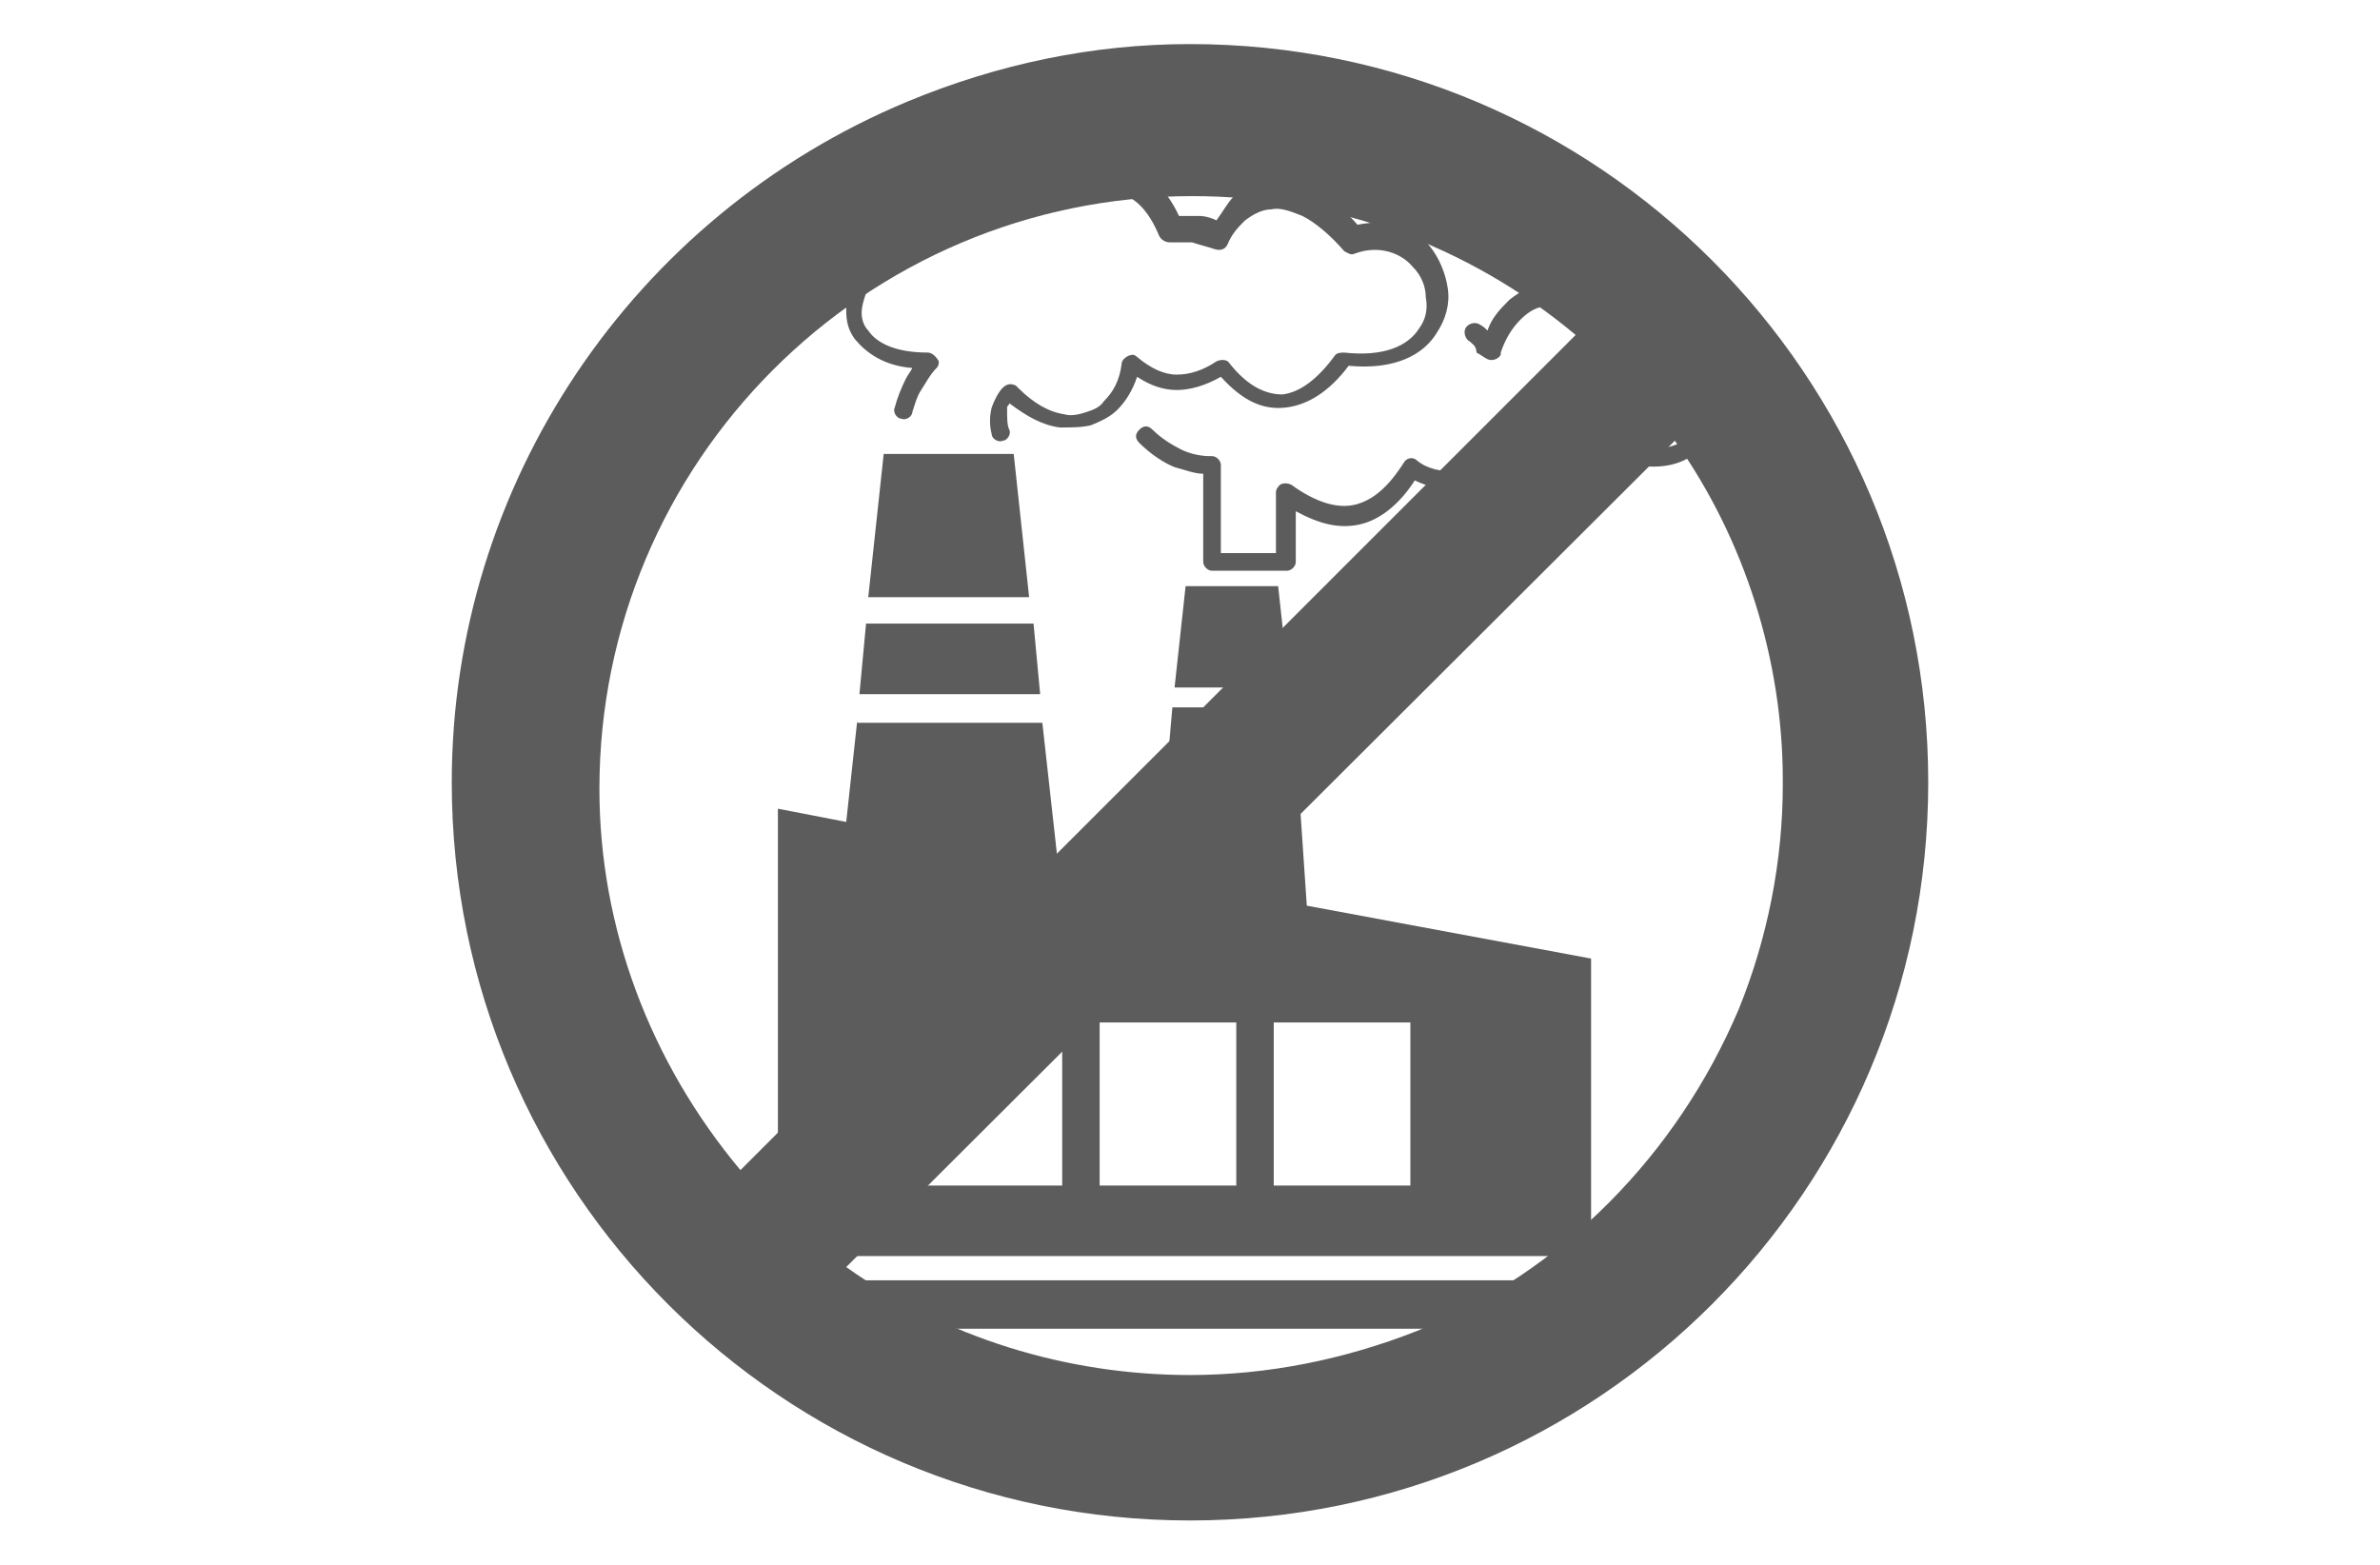 <?xml version="1.0" encoding="utf-8"?>
<!-- Generator: Adobe Illustrator 24.1.1, SVG Export Plug-In . SVG Version: 6.00 Build 0)  -->
<svg version="1.1" id="Layer_2_1_" xmlns="http://www.w3.org/2000/svg" xmlns:xlink="http://www.w3.org/1999/xlink" x="0px" y="0px"
	 viewBox="0 0 108 71" style="enable-background:new 0 0 108 71;" xml:space="preserve">
<style type="text/css">
	.st0{fill:#5C5C5C;}
</style>
<g>
	<path class="st0" d="M66.7,15.5c-0.2-0.1-0.3-0.4-0.2-0.6c0.1-0.2,0.4-0.3,0.6-0.2c0.2,0.1,0.3,0.2,0.4,0.3c0.2-0.6,0.6-1,1-1.4
		c0.5-0.4,1.1-0.7,1.7-0.8c0.6-0.1,1.2,0.1,1.8,0.4c0.5,0.3,1,0.8,1.4,1.5c1.9-0.4,3.2,0.2,3.9,1.1c0.5,0.6,0.8,1.5,0.8,2.3
		c0,0.8-0.3,1.6-0.9,2.2c-0.7,0.8-1.9,1.1-3.5,0.7c-0.4,0.7-0.9,1.3-1.6,1.6c-0.4,0.2-0.9,0.4-1.3,0.4c-0.5,0-0.9,0-1.4-0.2
		c-0.5-0.2-0.9-0.5-1.3-1c-0.7,0.3-1.4,0.4-2,0.4c-0.7,0-1.3-0.1-1.9-0.4c-0.7,1.1-1.6,1.8-2.5,2c-0.9,0.2-1.8,0-2.9-0.6v2.3
		c0,0.2-0.2,0.4-0.4,0.4H55c-0.2,0-0.4-0.2-0.4-0.4v-4c-0.4,0-0.9-0.2-1.3-0.3c-0.5-0.2-1.1-0.6-1.6-1.1c-0.2-0.2-0.2-0.4,0-0.6
		c0.2-0.2,0.4-0.2,0.6,0c0.4,0.4,0.9,0.7,1.3,0.9c0.4,0.2,0.9,0.3,1.3,0.3c0,0,0,0,0.1,0c0.2,0,0.4,0.2,0.4,0.4v4h2.5v-2.7
		c0-0.1,0-0.2,0.1-0.3c0.1-0.2,0.4-0.2,0.6-0.1c1.1,0.8,2.1,1.1,2.9,0.9c0.8-0.2,1.5-0.8,2.2-1.9l0,0c0.1-0.2,0.4-0.3,0.6-0.1
		c0.5,0.4,1.1,0.5,1.8,0.5c0.6,0,1.3-0.2,2-0.5c0.2-0.1,0.5,0,0.6,0.2c0.3,0.5,0.6,0.8,1,1c0.3,0.1,0.6,0.2,1,0.1
		c0.3,0,0.7-0.1,1-0.3c0.6-0.3,1.1-0.8,1.4-1.5c0.1-0.2,0.3-0.3,0.6-0.3c1.4,0.5,2.4,0.2,3-0.3c0.4-0.4,0.6-1,0.6-1.6
		c0-0.6-0.2-1.2-0.6-1.7c-0.6-0.7-1.7-1.1-3.4-0.7c-0.2,0.1-0.4,0-0.5-0.2c-0.4-0.7-0.8-1.1-1.3-1.4c-0.4-0.2-0.9-0.3-1.3-0.3
		c-0.4,0-0.8,0.2-1.2,0.6c-0.4,0.4-0.7,0.9-0.9,1.5c0,0,0,0,0,0.1c-0.1,0.2-0.4,0.3-0.6,0.2c-0.2-0.1-0.3-0.2-0.5-0.3
		C67,15.7,66.8,15.6,66.7,15.5z M42,46.4h6.2v7.4H42V46.4z M49.9,46.4h6.2v7.4h-6.2V46.4z M57.8,46.4H64v7.4h-6.2V46.4z M53.2,32.1
		L53,34.4h5.8l-0.2-2.3H53.2z M38.9,32.7l-0.5,4.6l-3.1-0.6V57h36.9V43.5l-12.9-2.4l-0.4-5.9h-6l-0.3,4.7L48,39.1l-0.7-6.3H38.9z
		 M39.3,28.3L39,31.5h8.2l-0.3-3.2H39.3z M40.1,20.6l-0.7,6.5h7.3L46,20.6H40.1z M53.8,26.6l-0.5,4.6l5.2,0L58,26.6H53.8z
		 M33.5,58.1h40.6v2.2H33.5V58.1z M45.8,19.5c0.1,0.2-0.1,0.5-0.3,0.5c-0.2,0.1-0.5-0.1-0.5-0.3c-0.1-0.4-0.1-0.8,0-1.2
		c0.1-0.3,0.3-0.7,0.5-0.9c0.2-0.2,0.4-0.2,0.6-0.1c0,0,0,0,0.1,0.1c0.7,0.7,1.4,1.1,2.1,1.2c0.3,0.1,0.7,0,1-0.1
		c0.3-0.1,0.6-0.2,0.8-0.5c0.4-0.4,0.7-0.9,0.8-1.7c0-0.2,0.3-0.4,0.5-0.4c0.1,0,0.2,0.1,0.2,0.1c0.6,0.5,1.2,0.8,1.8,0.8
		c0.6,0,1.2-0.2,1.8-0.6c0.2-0.1,0.5-0.1,0.6,0.1c0.8,1,1.6,1.4,2.4,1.4c0.8-0.1,1.6-0.7,2.4-1.8C60.7,16,60.9,16,61,16
		c1.8,0.2,2.9-0.3,3.4-1.1c0.3-0.4,0.4-0.9,0.3-1.4c0-0.5-0.2-1-0.6-1.4c-0.5-0.6-1.5-1-2.6-0.6c-0.2,0.1-0.3,0-0.5-0.1
		c-0.6-0.7-1.3-1.3-1.9-1.6c-0.5-0.2-1-0.4-1.4-0.3c-0.4,0-0.8,0.2-1.2,0.5c-0.3,0.3-0.6,0.6-0.8,1.1c-0.1,0.2-0.3,0.3-0.6,0.2
		c-0.3-0.1-0.7-0.2-1-0.3c-0.3,0-0.6,0-1,0c-0.2,0-0.4-0.1-0.5-0.3c-0.5-1.2-1.1-1.7-1.7-1.9c-0.7-0.2-1.6,0.1-2.6,0.5
		c-0.2,0.1-0.4,0-0.5-0.1c-0.7-0.8-1.6-1.2-2.4-1.3c-0.6-0.1-1.2,0-1.7,0.2c-0.5,0.2-0.9,0.6-1.2,1c-0.3,0.5-0.5,1.2-0.3,2.1
		c0,0.2-0.1,0.5-0.4,0.5h0c-1.2,0.1-2.1,0.8-2.5,1.6c-0.1,0.3-0.2,0.6-0.2,0.9c0,0.3,0.1,0.6,0.3,0.8c0.4,0.6,1.3,1,2.7,1
		c0.2,0,0.4,0.2,0.5,0.4c0,0.1,0,0.2-0.1,0.3c-0.3,0.3-0.5,0.7-0.7,1c-0.2,0.3-0.3,0.7-0.4,1c0,0.2-0.3,0.4-0.5,0.3
		c-0.2,0-0.4-0.3-0.3-0.5c0.1-0.4,0.3-0.9,0.5-1.3c0.1-0.2,0.2-0.3,0.3-0.5c-1.3-0.1-2.1-0.7-2.6-1.3c-0.3-0.4-0.4-0.8-0.4-1.3
		c0-0.4,0.1-0.9,0.3-1.3c0.4-1,1.4-1.8,2.7-2.1c0-0.9,0.1-1.6,0.5-2.2c0.4-0.6,0.9-1.1,1.6-1.4c0.7-0.3,1.4-0.4,2.2-0.3
		c0.9,0.1,1.9,0.6,2.7,1.4c1-0.4,2-0.7,2.8-0.5c0.9,0.2,1.7,0.8,2.3,2.1c0.3,0,0.6,0,0.9,0c0.3,0,0.6,0.1,0.8,0.2
		c0.3-0.4,0.5-0.8,0.8-1.1c0.5-0.4,1.1-0.7,1.7-0.7c0.6-0.1,1.2,0.1,1.9,0.4c0.7,0.3,1.3,0.8,2,1.6c1.5-0.3,2.6,0.1,3.3,1
		c0.4,0.5,0.7,1.2,0.8,1.9c0.1,0.7-0.1,1.4-0.5,2c-0.6,1-1.9,1.7-4,1.5c-0.9,1.2-1.9,1.8-2.9,1.9c-1,0.1-1.9-0.3-2.9-1.4
		c-0.7,0.4-1.4,0.6-2,0.6c-0.6,0-1.2-0.2-1.8-0.6c-0.2,0.6-0.5,1.1-0.9,1.5c-0.3,0.3-0.7,0.5-1.2,0.7c-0.4,0.1-0.9,0.1-1.4,0.1
		c-0.8-0.1-1.5-0.5-2.3-1.1c0,0.1-0.1,0.1-0.1,0.2C45.7,19,45.7,19.3,45.8,19.5z"/>
	<path class="st0" d="M33.6,53.1l37.9-37.9c-4.9-4.1-11-6.3-17.4-6.3c-14.9,0-26.9,12.1-26.9,26.9C27.2,42.1,29.5,48.2,33.6,53.1
		L33.6,53.1z M76,20L38.4,57.5c4.5,3.2,10,4.9,15.6,4.9c3.5,0,7-0.7,10.3-2c6.6-2.7,11.8-8,14.6-14.6c1.3-3.2,2-6.7,2-10.2
		c0,0,0,0,0-0.1c0,0,0,0,0-0.1C80.9,30,79.2,24.5,76,20L76,20z M54,2C54,2,54,2,54,2c18.5,0,33.5,15,33.5,33.5
		C87.5,54,72.5,69,54,69c-18.5,0-33.5-15-33.5-33.5c0-13.5,8.2-25.7,20.7-30.9C45.3,2.9,49.6,2,54,2L54,2z"/>
</g>
</svg>
